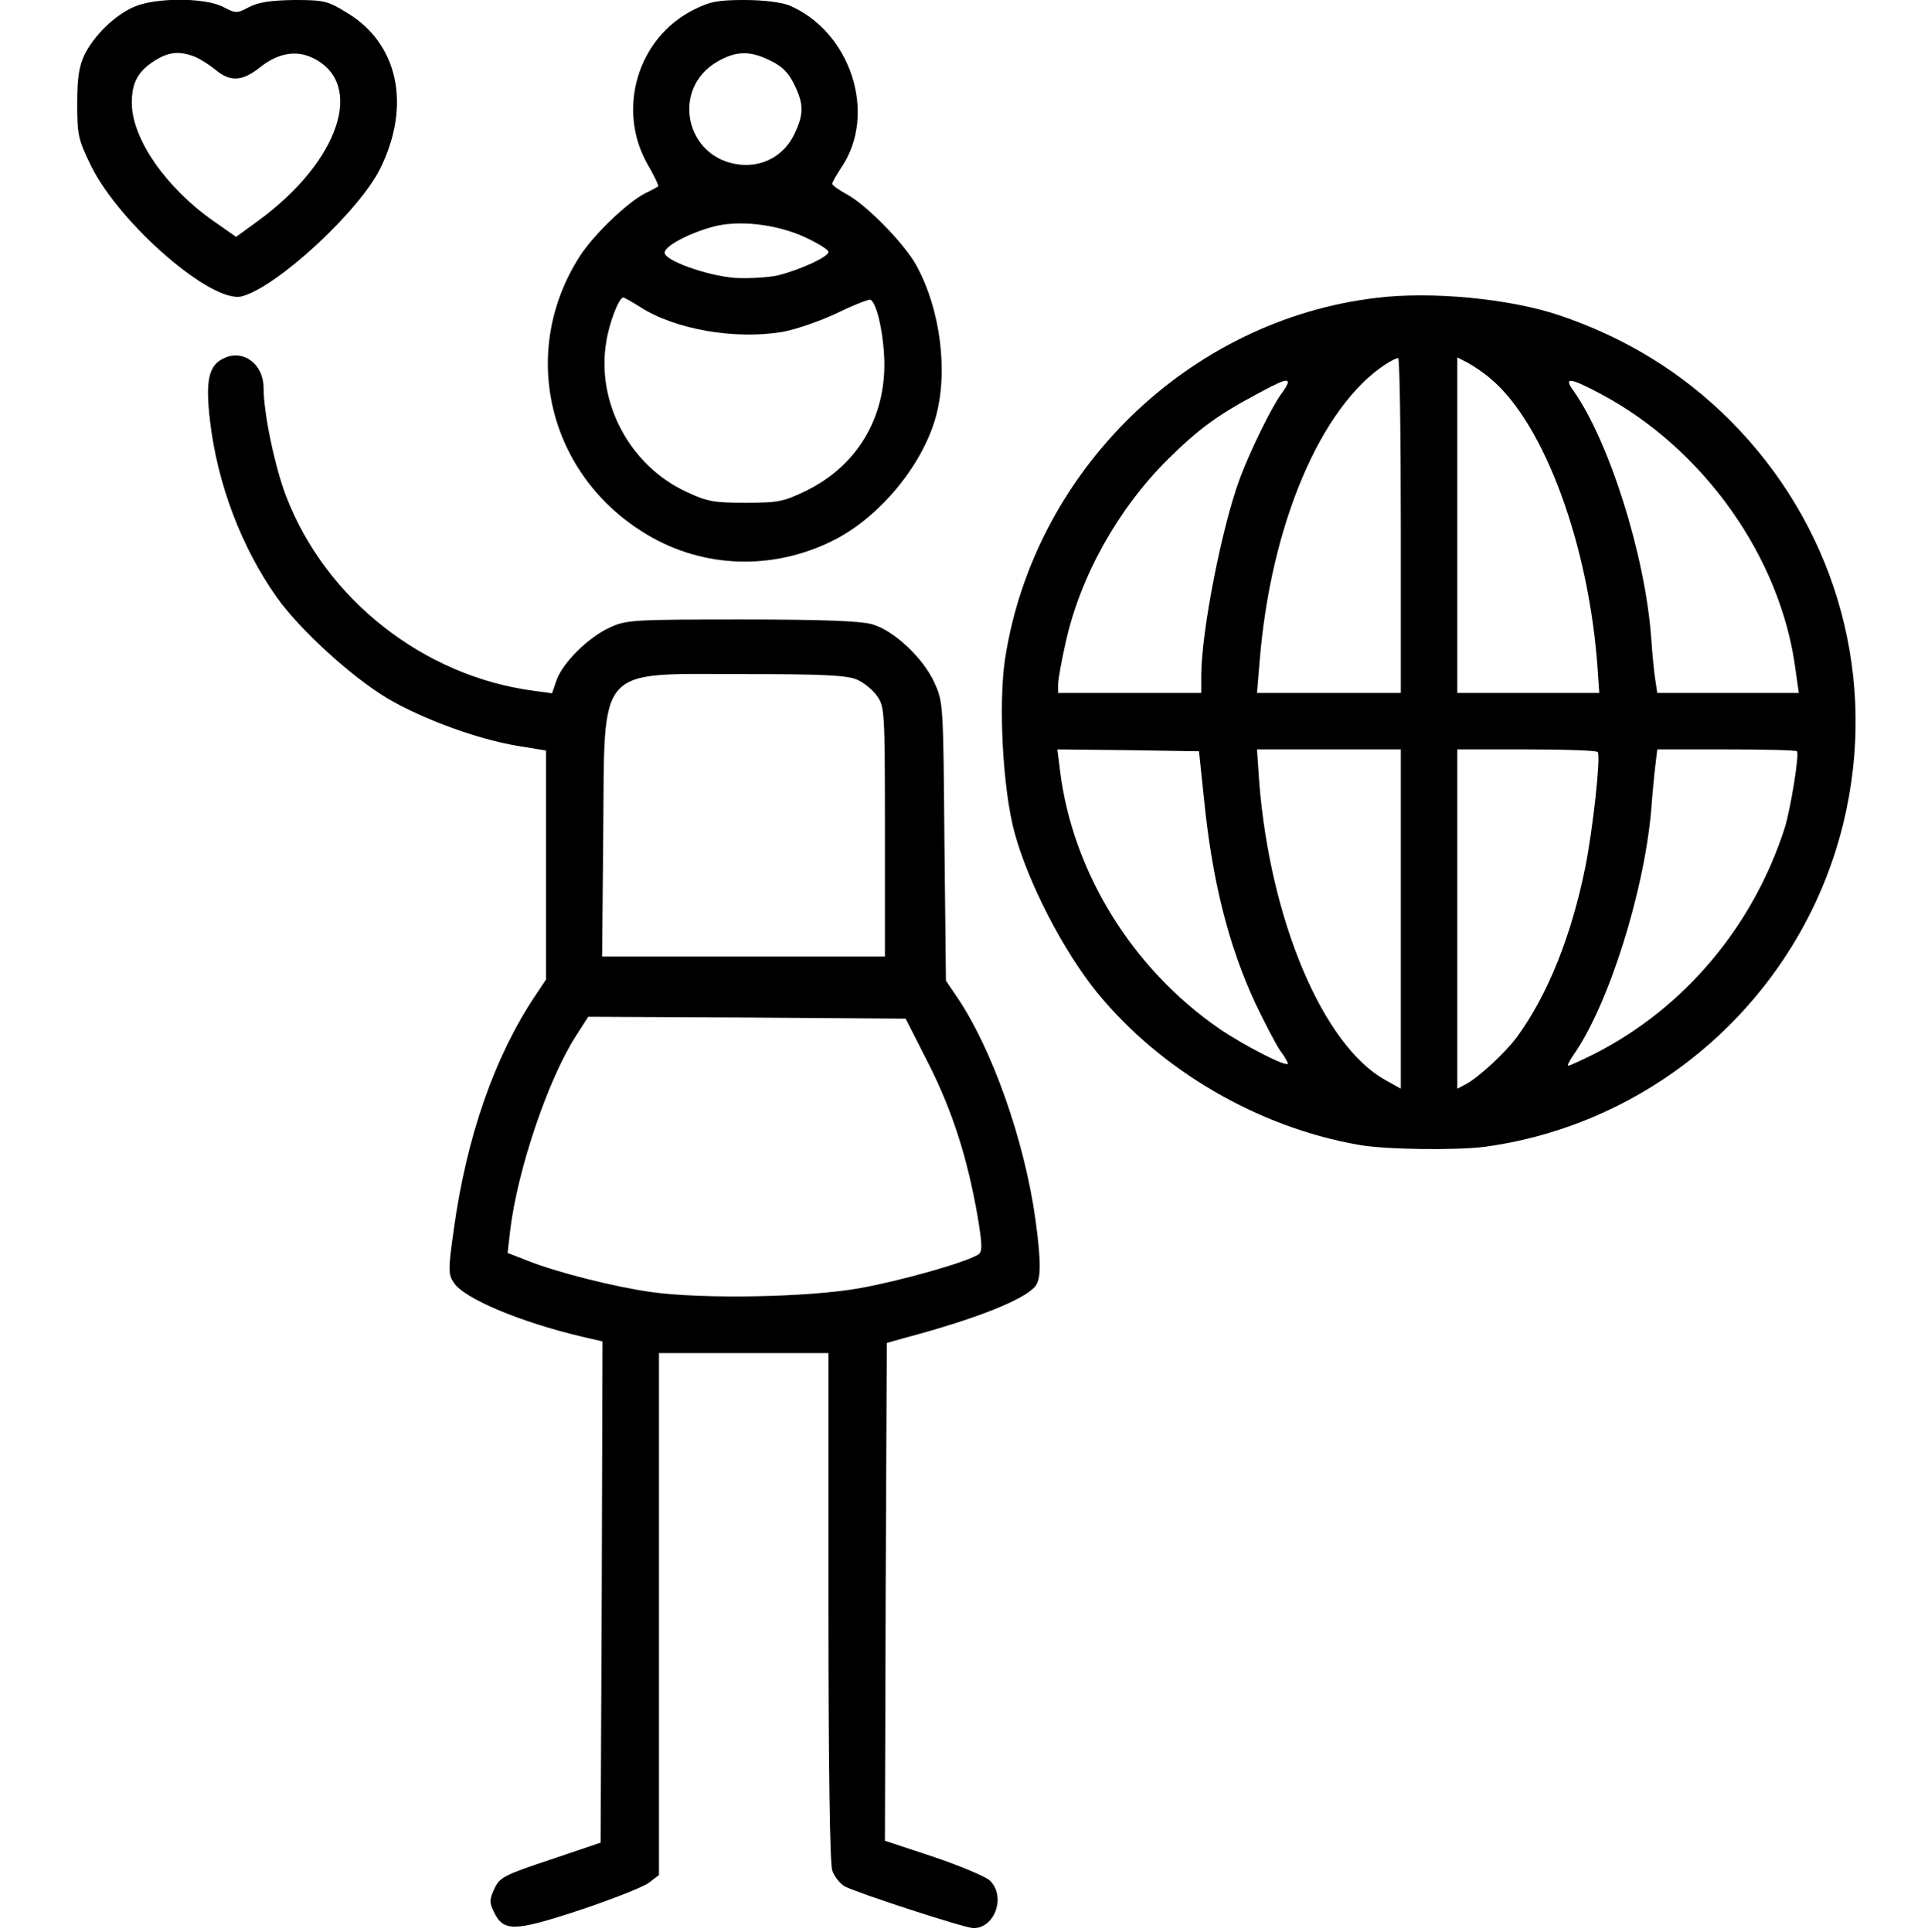 <?xml version="1.0" standalone="no"?>
<!DOCTYPE svg PUBLIC "-//W3C//DTD SVG 20010904//EN"
 "http://www.w3.org/TR/2001/REC-SVG-20010904/DTD/svg10.dtd">
<svg version="1.0" xmlns="http://www.w3.org/2000/svg"
 width="512pt" height="513pt" viewBox="0 0 512 513"
 preserveAspectRatio="xMidYMid meet">

<g transform="translate(0,513) scale(0.1,-0.1)"
fill="#000000" stroke="none">
<path d="M354 5111 c-51 -23 -104 -75 -130 -127 -14 -30 -19 -60 -19 -130 0
-84 3 -95 37 -165 77 -155 321 -366 400 -346 93 24 312 226 368 340 83 168 47
333 -90 414 -50 31 -61 33 -140 33 -62 -1 -94 -6 -119 -19 -32 -17 -35 -17
-69 1 -50 25 -181 25 -238 -1z m162 -131 c15 -6 40 -22 56 -35 39 -33 71 -31
117 5 48 39 97 48 142 26 140 -68 70 -275 -145 -432 l-59 -43 -60 42 c-127 89
-217 219 -217 314 0 55 17 85 64 114 35 21 62 24 102 9z"/>
<path d="M1842 5104 c-148 -74 -205 -263 -123 -409 18 -31 31 -58 29 -60 -2
-1 -17 -10 -34 -18 -48 -24 -138 -111 -174 -167 -164 -255 -84 -584 179 -740
151 -90 336 -95 496 -14 120 61 232 195 269 323 35 121 14 289 -51 407 -32 58
-133 161 -186 189 -20 11 -37 23 -37 27 0 4 11 23 24 43 97 142 25 362 -139
431 -21 8 -68 14 -118 14 -69 0 -92 -4 -135 -26z m204 -135 c31 -15 48 -32 63
-63 26 -53 26 -79 0 -133 -27 -56 -83 -87 -145 -80 -144 16 -184 202 -58 274
49 28 86 29 140 2z m92 -469 c34 -16 62 -33 62 -39 0 -13 -74 -47 -133 -62
-26 -6 -78 -9 -115 -7 -75 6 -187 46 -187 67 0 17 61 50 125 68 69 20 172 8
248 -27z m-440 -184 c93 -61 255 -89 382 -67 37 7 102 30 146 51 43 21 82 36
86 34 20 -12 40 -120 36 -193 -7 -138 -81 -252 -207 -314 -60 -29 -74 -32
-161 -32 -84 0 -102 3 -157 29 -150 69 -240 237 -213 398 8 52 34 118 45 118
3 0 22 -11 43 -24z"/>
<path d="M3655 4339 c-498 -59 -909 -459 -986 -959 -18 -120 -6 -345 25 -460
37 -136 130 -315 219 -425 169 -207 427 -358 695 -405 72 -13 262 -15 337 -5
476 66 862 428 959 898 78 375 -38 759 -310 1031 -128 128 -279 220 -454 279
-131 44 -339 64 -485 46z m65 -604 l0 -445 -191 0 -191 0 7 83 c29 363 162
677 335 790 14 9 28 16 33 16 4 1 7 -199 7 -444z m239 389 c143 -120 262 -445
284 -776 l4 -58 -189 0 -188 0 0 445 0 446 29 -15 c16 -9 43 -27 60 -42z
m-539 -10 c0 -3 -8 -18 -19 -32 -27 -39 -80 -147 -108 -221 -48 -129 -102
-404 -103 -523 l0 -48 -190 0 -190 0 0 23 c0 12 9 62 20 111 39 176 139 355
272 487 81 80 132 117 233 171 70 38 85 43 85 32z m829 -29 c274 -145 480
-434 519 -732 l9 -63 -188 0 -188 0 -5 33 c-3 17 -8 68 -11 112 -16 221 -112
524 -207 658 -26 36 -10 35 71 -8z m-1052 -1074 c22 -220 65 -391 137 -546 25
-52 54 -108 65 -124 12 -16 21 -32 21 -35 0 -12 -114 46 -183 93 -230 159
-389 416 -422 685 l-7 56 188 -2 188 -3 13 -124z m523 -322 l0 -450 -41 23
c-166 92 -306 425 -335 791 l-6 87 191 0 191 0 0 -451z m523 444 c8 -15 -13
-204 -33 -305 -37 -183 -99 -338 -181 -451 -31 -42 -101 -107 -136 -126 l-23
-12 0 451 0 450 184 0 c102 0 187 -3 189 -7z m529 2 c7 -7 -17 -153 -32 -202
-84 -263 -268 -481 -507 -602 -34 -17 -65 -31 -68 -31 -4 0 2 12 13 28 93 132
188 432 207 652 3 41 8 94 11 118 l5 42 183 0 c100 0 185 -2 188 -5z"/>
<path d="M593 4178 c-39 -19 -48 -59 -35 -168 20 -166 83 -333 177 -466 61
-86 198 -211 293 -268 93 -55 242 -110 349 -127 l73 -12 0 -304 0 -304 -28
-42 c-108 -161 -183 -375 -217 -622 -15 -106 -15 -119 0 -141 27 -42 177 -105
343 -144 l52 -12 -2 -666 -3 -665 -133 -45 c-123 -41 -135 -47 -149 -77 -13
-28 -14 -36 -2 -61 26 -54 53 -54 229 4 87 29 170 62 184 73 l26 20 0 693 0
693 225 0 225 0 0 -672 c0 -443 4 -682 10 -702 6 -17 21 -35 33 -42 37 -19
320 -111 342 -111 58 0 87 86 43 127 -13 11 -80 39 -151 63 l-127 42 2 661 3
661 50 14 c184 49 314 100 344 136 16 19 16 65 1 176 -29 211 -116 458 -211
596 l-27 40 -4 370 c-3 364 -3 370 -27 422 -29 64 -106 137 -164 154 -30 9
-130 13 -347 13 -291 0 -307 -1 -352 -22 -56 -26 -123 -92 -140 -139 l-12 -35
-51 7 c-291 39 -550 243 -655 516 -30 78 -60 221 -60 288 0 64 -55 104 -107
78z m1681 -852 c18 -7 43 -27 55 -44 20 -29 21 -38 21 -361 l0 -331 -375 0
-376 0 3 329 c4 450 -21 421 376 421 201 0 270 -3 296 -14z m192 -1021 c64
-127 103 -250 130 -404 13 -78 13 -95 2 -102 -31 -21 -210 -71 -317 -90 -136
-24 -414 -29 -551 -10 -100 14 -253 53 -328 83 l-54 21 7 61 c19 158 100 400
175 516 l32 50 422 -2 421 -3 61 -120z"/>
</g>
</svg>
